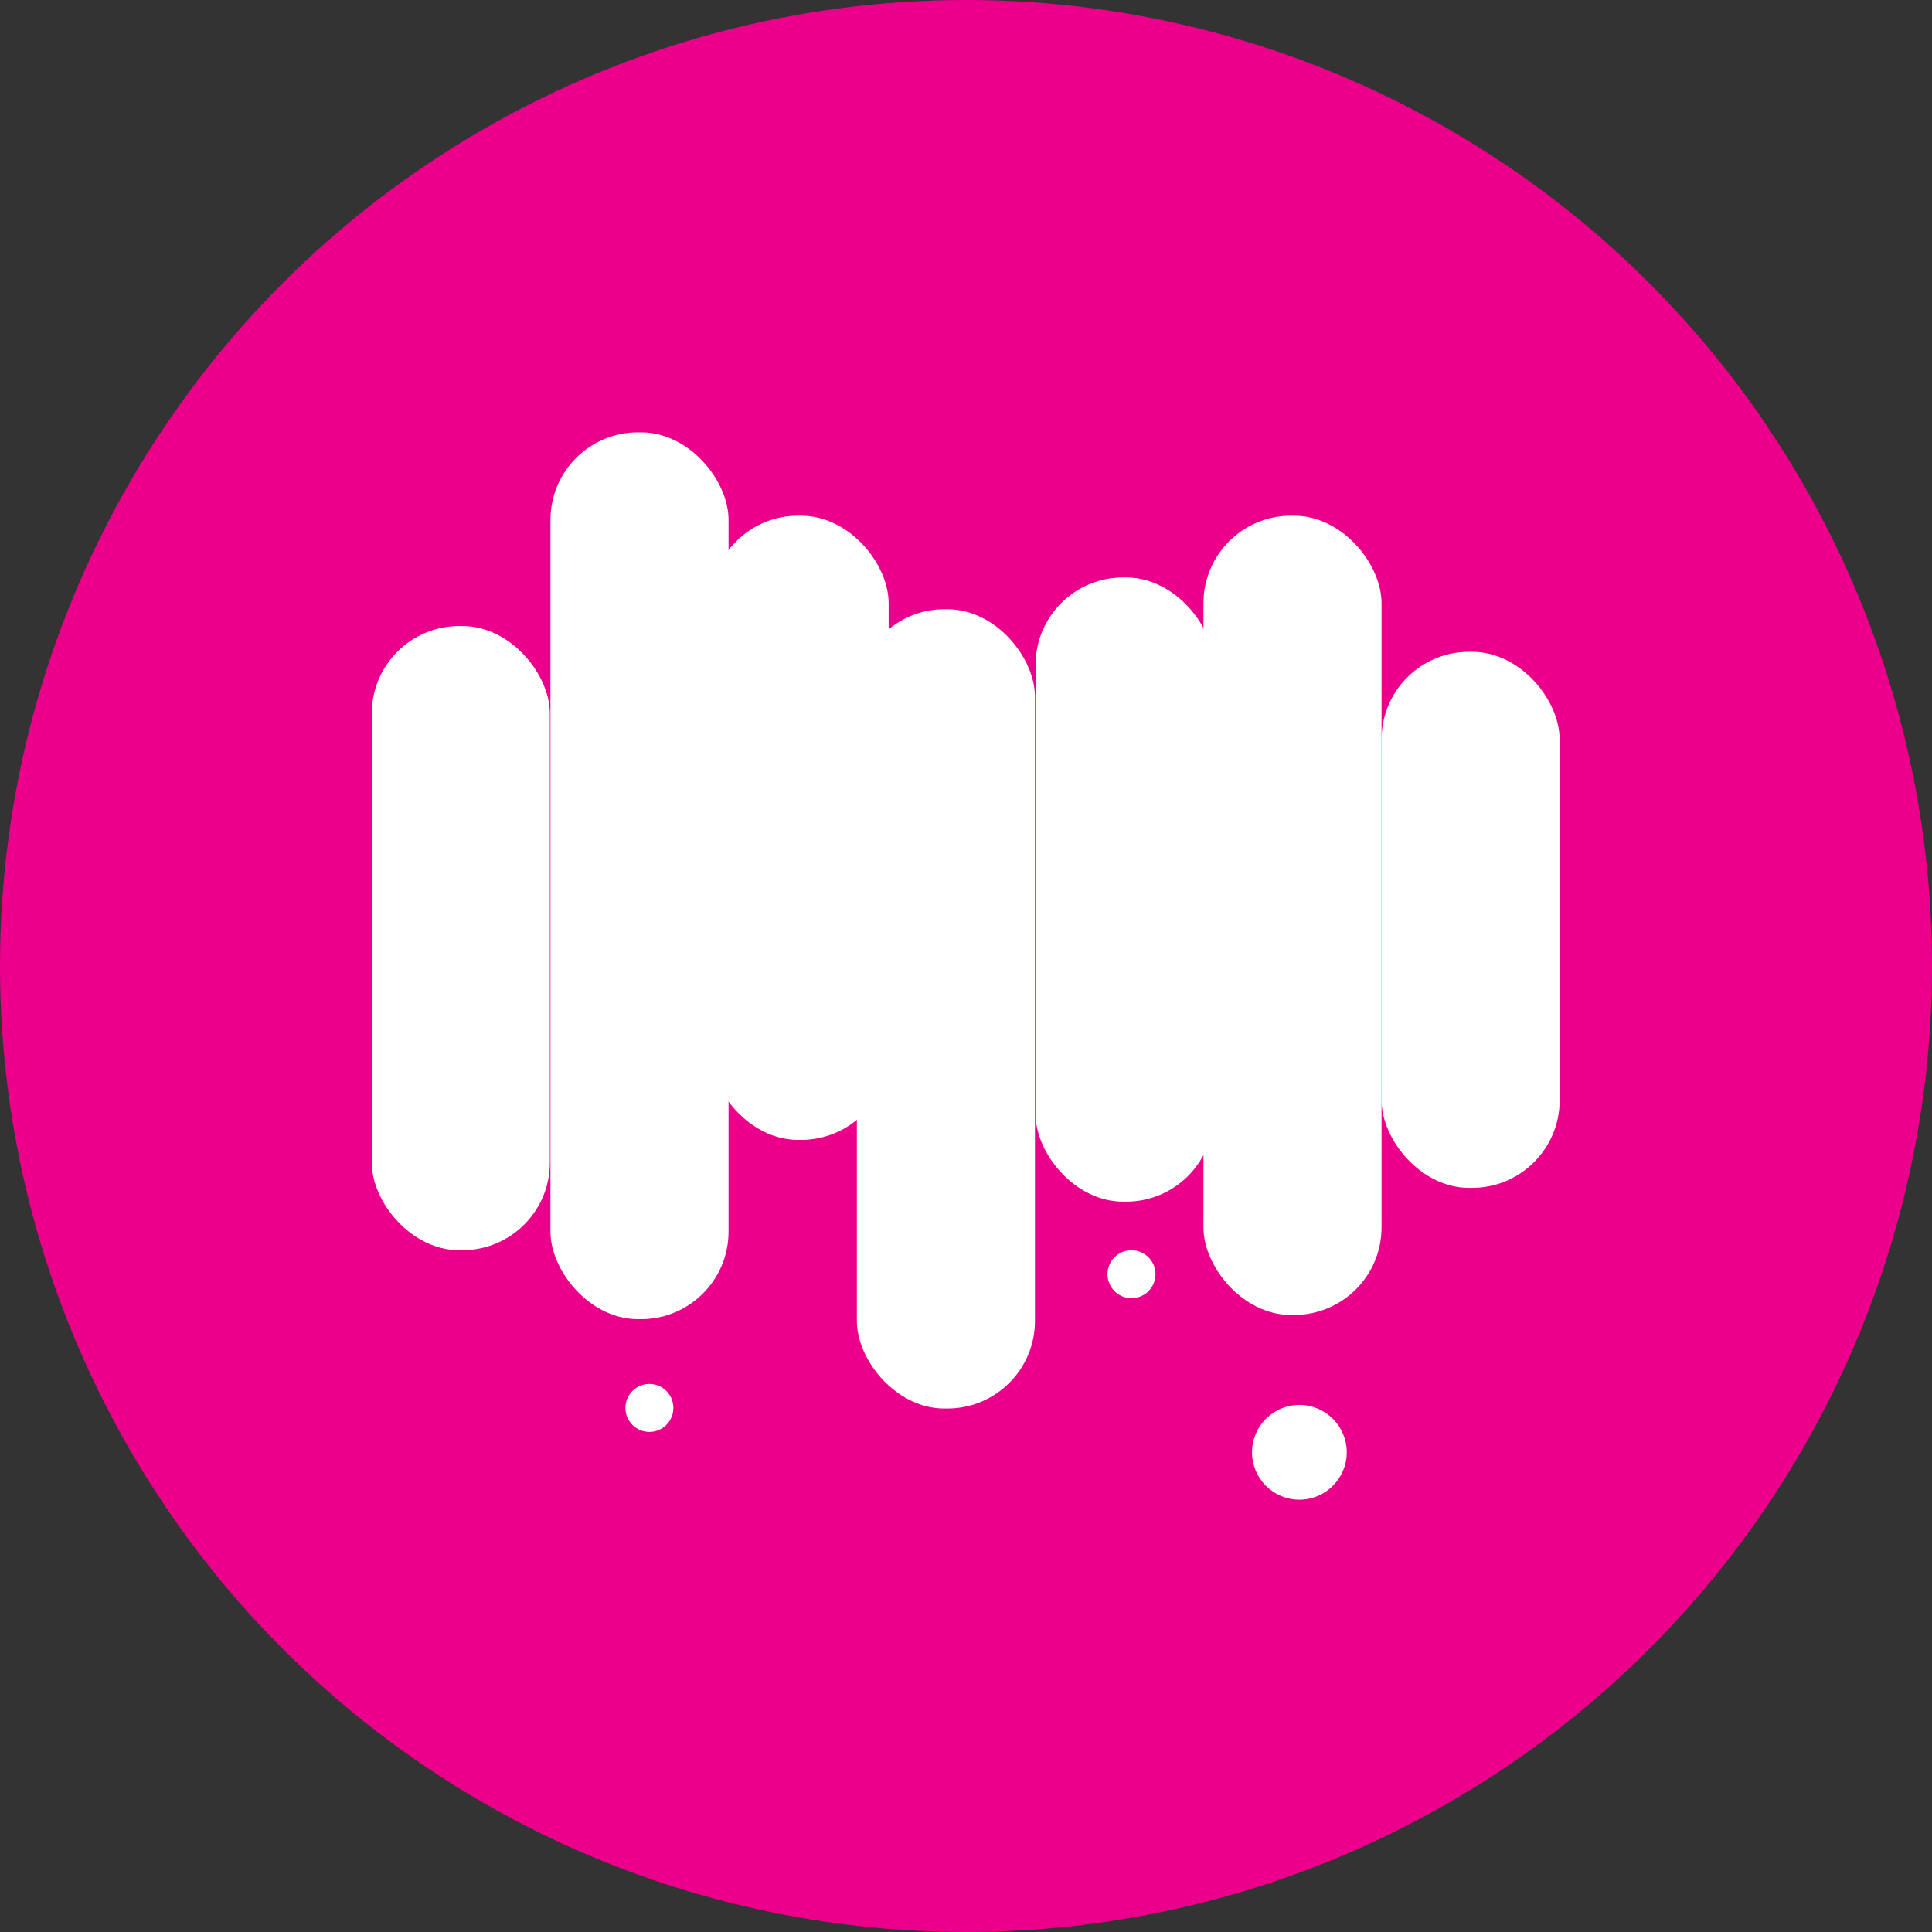 <?xml version="1.0" encoding="UTF-8"?>
<svg id="Layer_2" data-name="Layer 2" xmlns="http://www.w3.org/2000/svg" viewBox="0 0 32.22 32.22">
  <rect x="0" y="0" width="32.22" height="32.22" fill="#333333" stroke="none"/>
  <defs>
    <style>
      .cls-1 {
        fill: #fff;
      }

      .cls-2 {
        fill: #ec008b;
      }
    </style>
  </defs>
  <g id="Layer_1-2" data-name="Layer 1">
    <g>
      <circle class="cls-2" cx="16.11" cy="16.11" r="16.11"/>
      <g>
        <g>
          <rect class="cls-1" x="6.2" y="10.44" width="2.97" height="10.41" rx="1.46" ry="1.46"/>
          <rect class="cls-1" x="17.27" y="9.63" width="2.97" height="10.41" rx="1.46" ry="1.46"/>
          <rect class="cls-1" x="11.85" y="8.6" width="2.97" height="10.41" rx="1.46" ry="1.46"/>
          <rect class="cls-1" x="23.04" y="10.87" width="2.97" height="8.94" rx="1.46" ry="1.46"/>
          <rect class="cls-1" x="9.18" y="7.21" width="2.97" height="14.79" rx="1.46" ry="1.46"/>
          <rect class="cls-1" x="20.07" y="8.6" width="2.97" height="13.33" rx="1.46" ry="1.46"/>
          <rect class="cls-1" x="14.29" y="10.16" width="2.97" height="13.33" rx="1.46" ry="1.46"/>
        </g>
        <circle class="cls-1" cx="21.67" cy="24.22" r=".79"/>
        <circle class="cls-1" cx="10.83" cy="23.48" r=".4"/>
        <circle class="cls-1" cx="18.87" cy="21.25" r=".4"/>
      </g>
    </g>
  </g>
</svg>